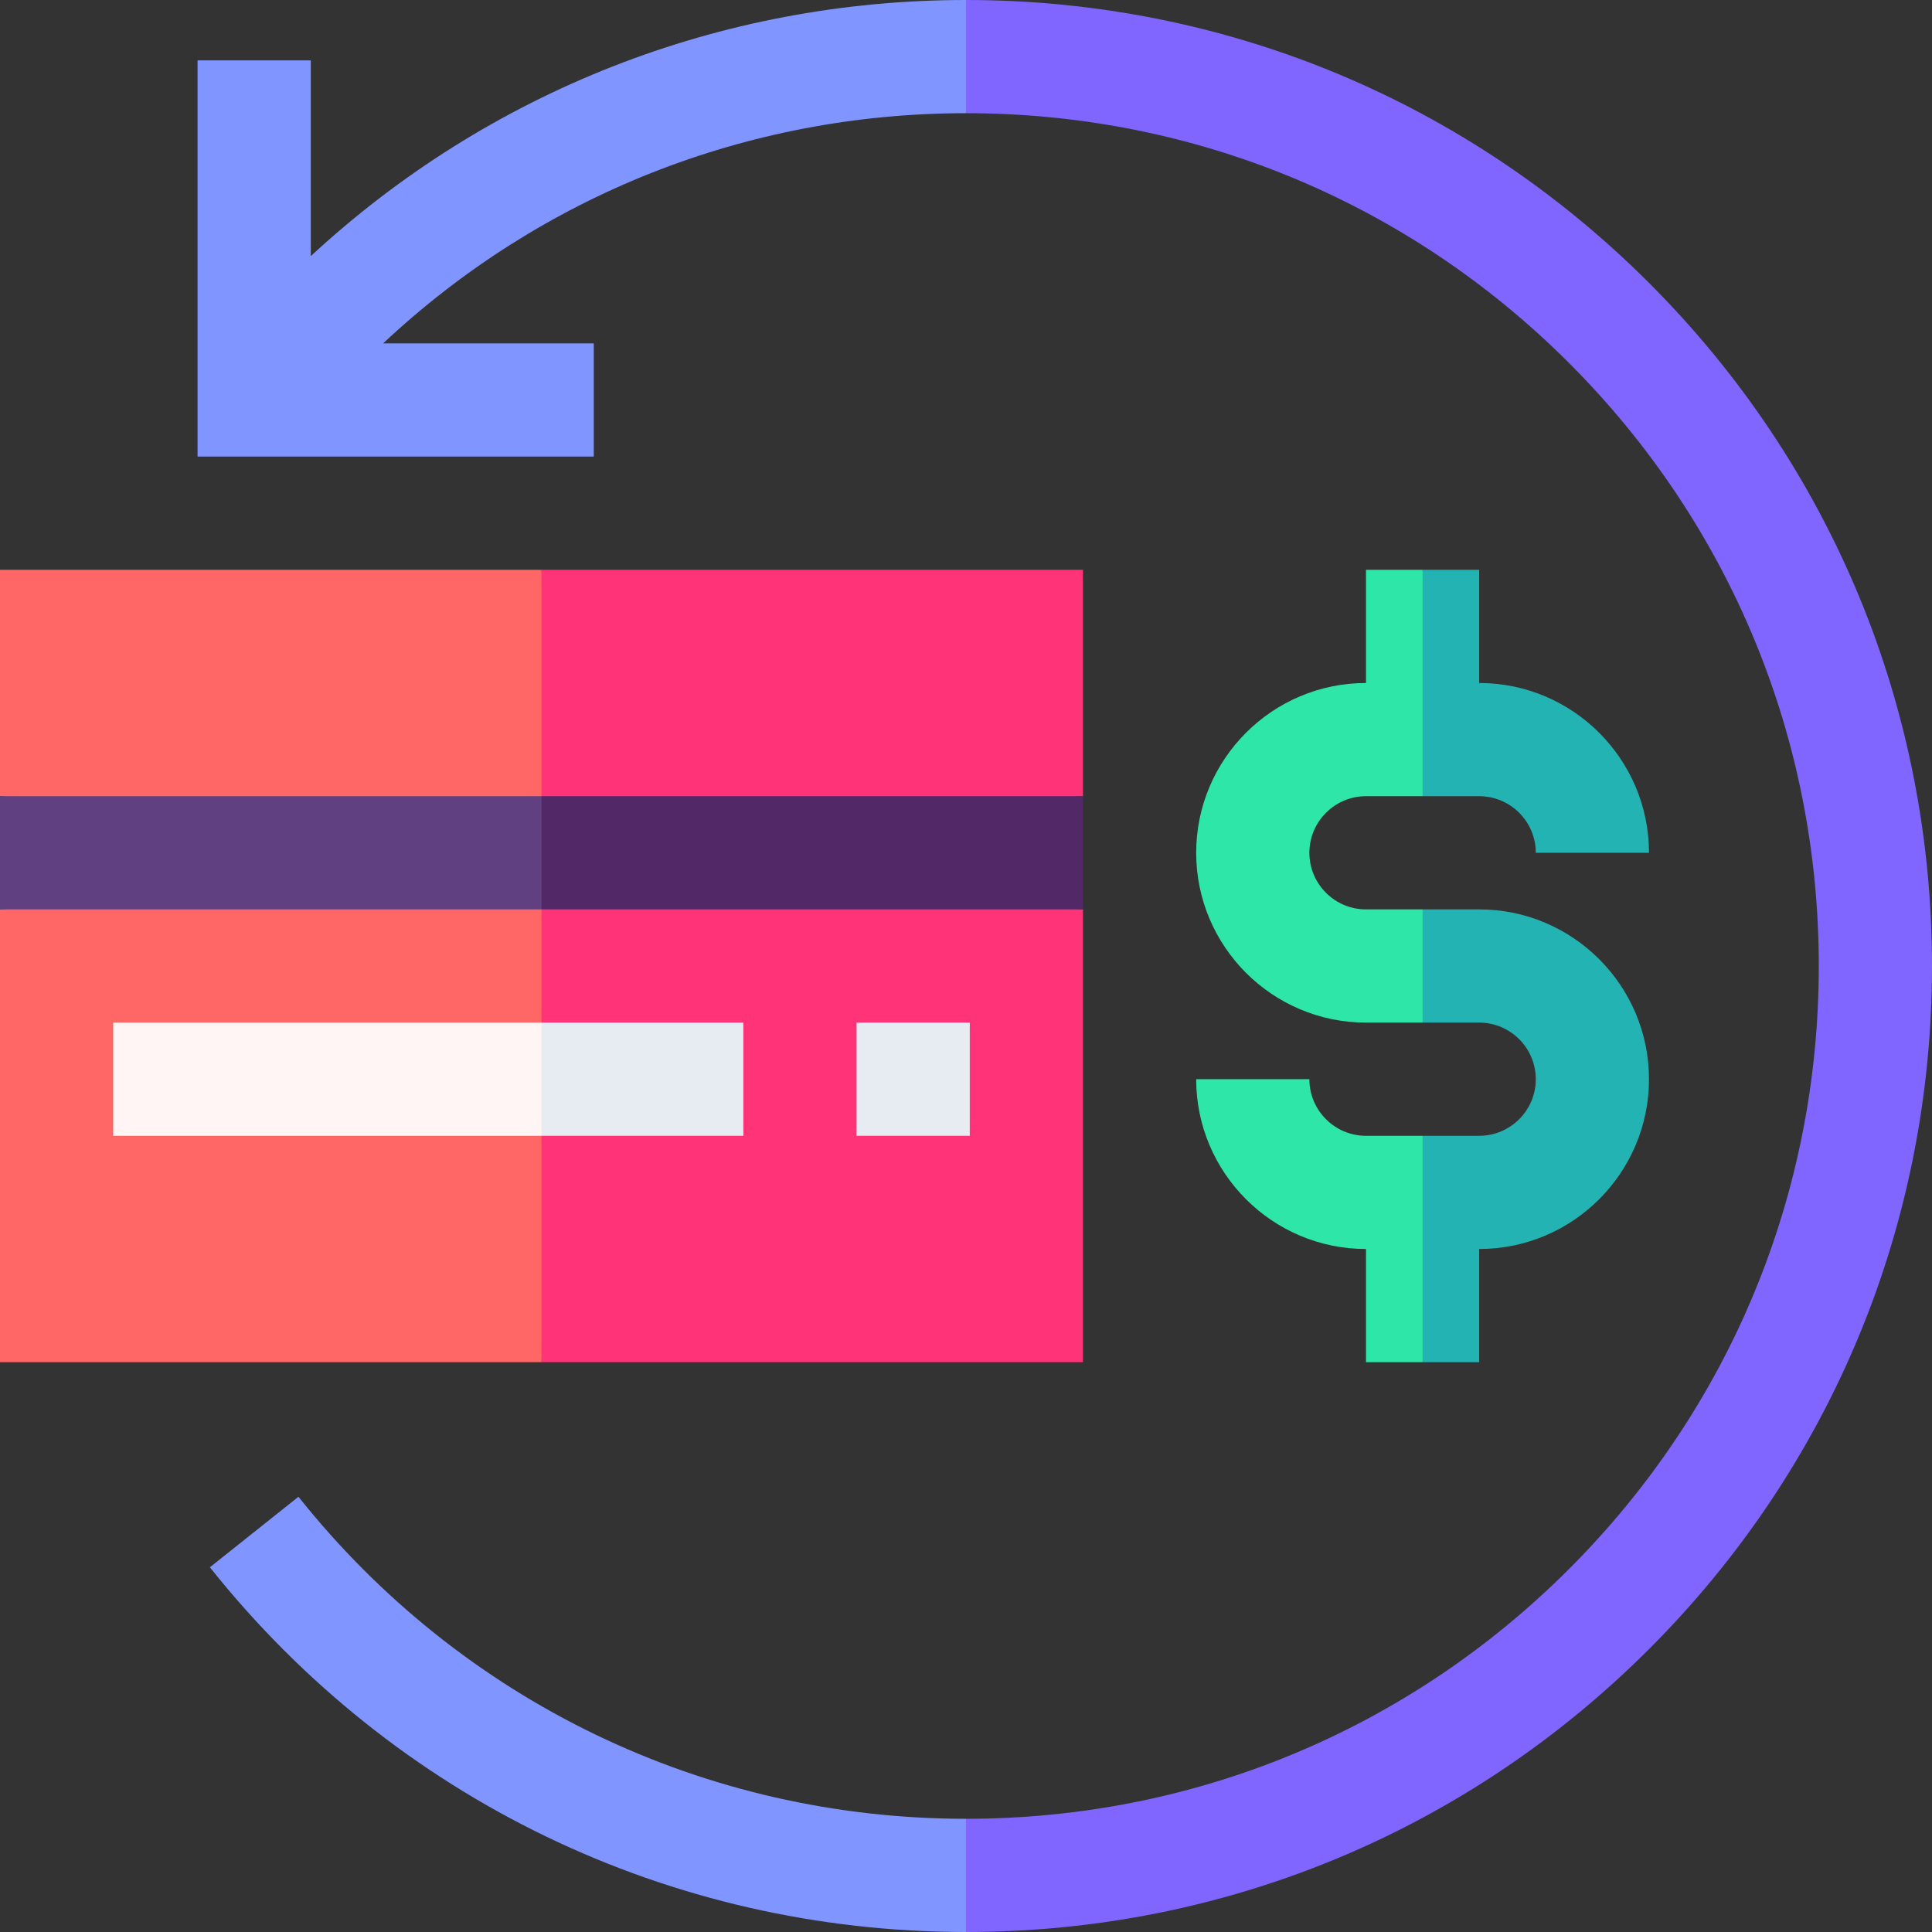 <svg id="Capa_1" enable-background="new 0 0 512 512" height="512" viewBox="0 0 512 512" width="512" xmlns="http://www.w3.org/2000/svg"><rect x="0" y="0" width="512" height="512" fill="#333333" stroke="none"/><g><path d="m287 361v-120l-153.5-10 10 130z" fill="#f37"/><path d="m0 361h143.5v-130l-143.5 10z" fill="#f66"/><path d="m287 151h-143.5l-10 70 153.5-10z" fill="#f37"/><path d="m0 151v60l143.5 10v-70z" fill="#f66"/><path d="m227 271h30v30h-30z" fill="#e6ecf2"/><path d="m287 211h-143.5l-10 15 10 15h143.5z" fill="#522866"/><path d="m197 301v-30h-53.5l-10 15 10 15z" fill="#e6ecf2"/><path d="m0 211h143.5v30h-143.5z" fill="#604080"/><path d="m30 271h113.5v30h-113.5z" fill="#fff5f5"/><path d="m392 211c8.271 0 15 6.729 15 15h30c0-24.813-20.187-45-45-45v-30h-15l-10 45 10 15z" fill="#24b3b3"/><path d="m392 241h-15l-10 15 10 15h15c8.271 0 15 6.729 15 15s-6.729 15-15 15h-15l-10 15 10 45h15v-30c24.813 0 45-20.187 45-45s-20.187-45-45-45z" fill="#24b3b3"/><path d="m362 301c-8.271 0-15-6.729-15-15h-30c0 24.813 20.187 45 45 45v30h15v-60z" fill="#2ee6a8"/><path d="m362 241c-8.271 0-15-6.729-15-15s6.729-15 15-15h15v-60h-15v30c-24.813 0-45 20.187-45 45s20.187 45 45 45h15v-30z" fill="#2ee6a8"/><path d="m437.02 74.98c-48.353-48.351-112.64-74.98-181.02-74.98l-10 15 10 15c60.367 0 117.121 23.508 159.806 66.194 42.686 42.686 66.194 99.439 66.194 159.806s-23.508 117.12-66.194 159.806c-42.685 42.686-99.439 66.194-159.806 66.194l-10 15 10 15c68.38 0 132.667-26.629 181.02-74.98 48.352-48.353 74.98-112.64 74.98-181.02s-26.628-132.667-74.98-181.02z" fill="#8066ff"/><g fill="#8095ff"><path d="m82.359 67.871v-51.871h-30v105h105v-30h-55.826c41.626-39.09 96.367-61 154.467-61v-30c-65.202 0-126.659 24.366-173.641 67.871z"/><path d="m79.094 396.657-23.47 18.687c48.909 61.426 121.943 96.656 200.376 96.656v-30c-69.242 0-133.722-31.106-176.906-85.343z"/></g></g></svg>